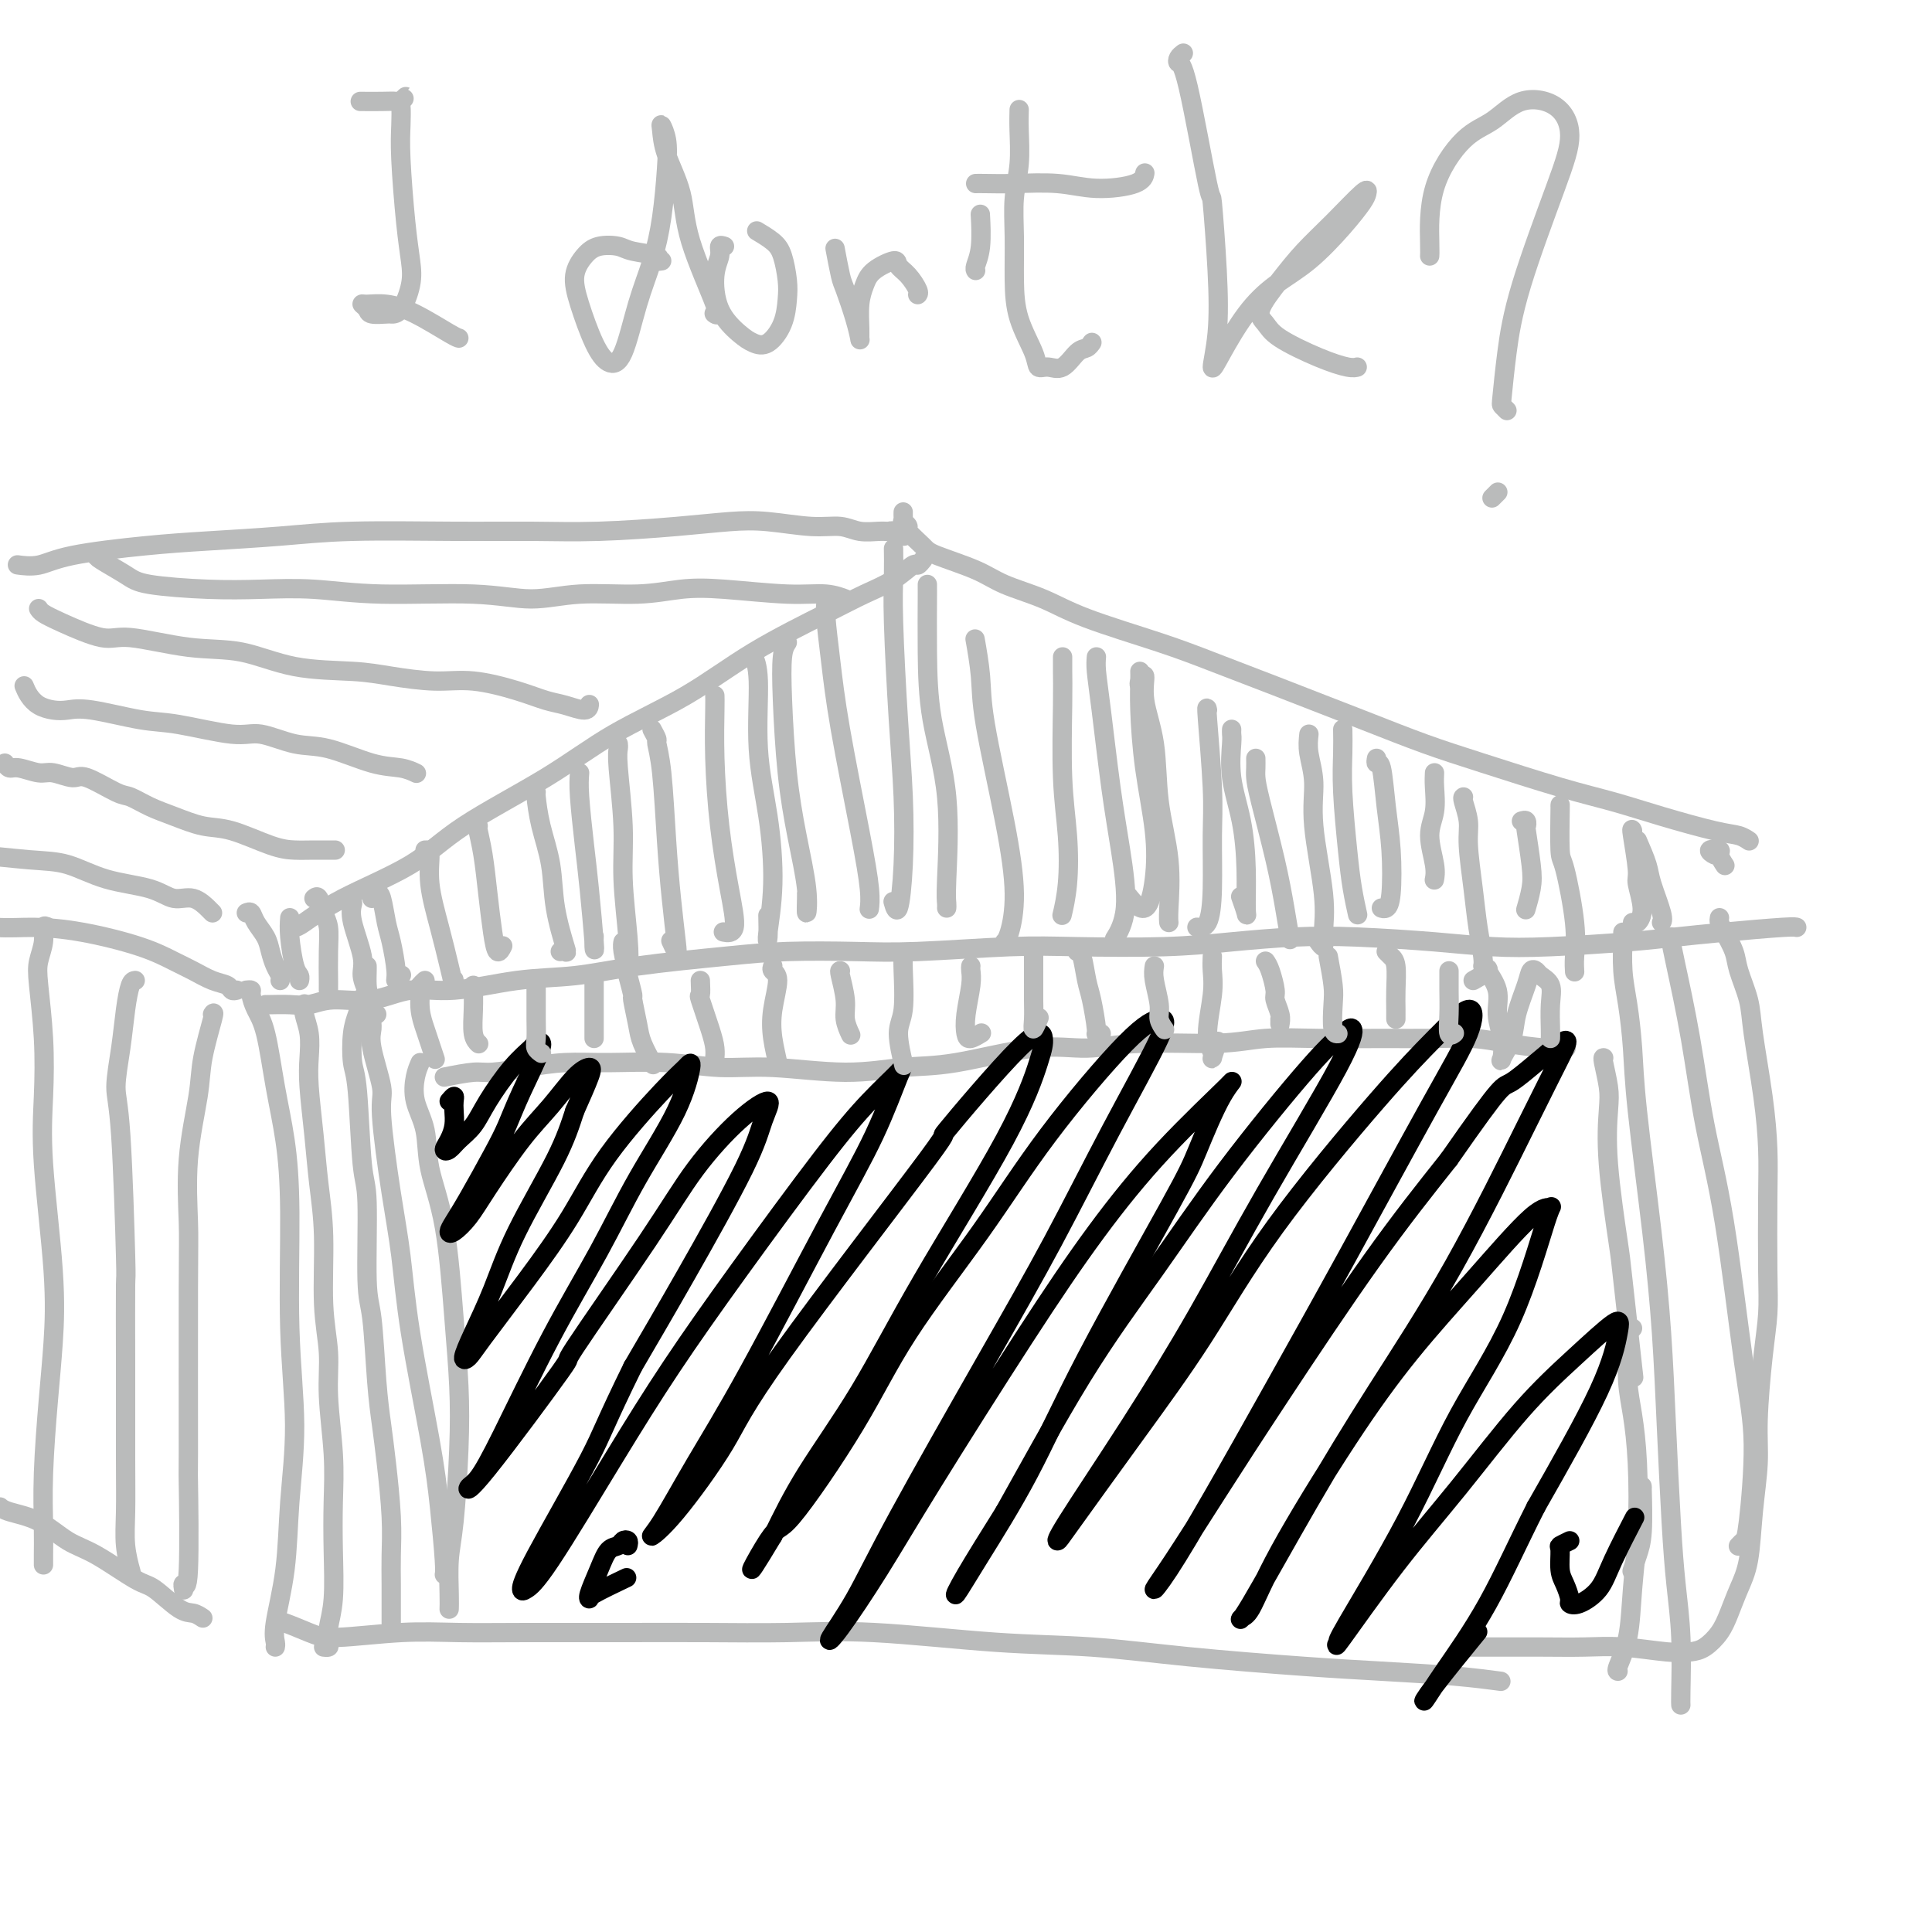 <svg viewBox='0 0 400 400' version='1.1' xmlns='http://www.w3.org/2000/svg' xmlns:xlink='http://www.w3.org/1999/xlink'><g fill='none' stroke='#BABBBB' stroke-width='4' stroke-linecap='round' stroke-linejoin='round'><path d='M61,192c0.305,-0.021 0.611,-0.043 2,-1c1.389,-0.957 3.862,-2.851 8,-5c4.138,-2.149 9.942,-4.553 14,-7c4.058,-2.447 6.369,-4.938 11,-8c4.631,-3.062 11.581,-6.696 17,-10c5.419,-3.304 9.308,-6.278 14,-9c4.692,-2.722 10.186,-5.193 15,-8c4.814,-2.807 8.947,-5.951 14,-9c5.053,-3.049 11.027,-6.003 15,-8c3.973,-1.997 5.944,-3.036 8,-4c2.056,-0.964 4.197,-1.852 6,-3c1.803,-1.148 3.268,-2.556 4,-3c0.732,-0.444 0.732,0.077 1,0c0.268,-0.077 0.803,-0.751 1,-1c0.197,-0.249 0.056,-0.071 0,0c-0.056,0.071 -0.028,0.036 0,0'/><path d='M187,106c-0.010,0.302 -0.019,0.604 0,1c0.019,0.396 0.068,0.887 0,1c-0.068,0.113 -0.252,-0.150 0,0c0.252,0.150 0.941,0.715 1,1c0.059,0.285 -0.512,0.292 0,1c0.512,0.708 2.105,2.117 3,3c0.895,0.883 1.090,1.238 3,2c1.910,0.762 5.533,1.929 8,3c2.467,1.071 3.778,2.046 6,3c2.222,0.954 5.354,1.887 8,3c2.646,1.113 4.807,2.408 9,4c4.193,1.592 10.417,3.483 15,5c4.583,1.517 7.525,2.662 11,4c3.475,1.338 7.483,2.869 13,5c5.517,2.131 12.545,4.864 18,7c5.455,2.136 9.338,3.677 13,5c3.662,1.323 7.102,2.428 12,4c4.898,1.572 11.255,3.611 16,5c4.745,1.389 7.878,2.127 11,3c3.122,0.873 6.234,1.880 10,3c3.766,1.120 8.185,2.352 11,3c2.815,0.648 4.027,0.713 5,1c0.973,0.287 1.707,0.796 2,1c0.293,0.204 0.147,0.102 0,0'/><path d='M51,189c0.364,-0.154 0.727,-0.309 1,0c0.273,0.309 0.455,1.080 1,2c0.545,0.920 1.452,1.987 2,3c0.548,1.013 0.735,1.970 1,3c0.265,1.030 0.607,2.132 1,3c0.393,0.868 0.837,1.503 1,2c0.163,0.497 0.047,0.856 0,1c-0.047,0.144 -0.023,0.072 0,0'/><path d='M55,208c-0.017,-0.003 -0.034,-0.005 0,0c0.034,0.005 0.120,0.018 1,0c0.880,-0.018 2.553,-0.065 4,0c1.447,0.065 2.666,0.244 4,0c1.334,-0.244 2.781,-0.909 5,-1c2.219,-0.091 5.208,0.394 8,0c2.792,-0.394 5.387,-1.666 8,-2c2.613,-0.334 5.244,0.272 9,0c3.756,-0.272 8.636,-1.421 13,-2c4.364,-0.579 8.211,-0.586 12,-1c3.789,-0.414 7.520,-1.234 13,-2c5.480,-0.766 12.710,-1.477 18,-2c5.290,-0.523 8.641,-0.858 13,-1c4.359,-0.142 9.725,-0.090 14,0c4.275,0.090 7.460,0.217 13,0c5.540,-0.217 13.436,-0.780 19,-1c5.564,-0.220 8.797,-0.098 14,0c5.203,0.098 12.376,0.173 18,0c5.624,-0.173 9.701,-0.593 14,-1c4.299,-0.407 8.822,-0.802 13,-1c4.178,-0.198 8.012,-0.200 13,0c4.988,0.200 11.132,0.600 16,1c4.868,0.400 8.462,0.798 12,1c3.538,0.202 7.021,0.208 12,0c4.979,-0.208 11.453,-0.630 16,-1c4.547,-0.370 7.166,-0.688 10,-1c2.834,-0.312 5.883,-0.620 10,-1c4.117,-0.380 9.301,-0.833 12,-1c2.699,-0.167 2.914,-0.048 3,0c0.086,0.048 0.043,0.024 0,0'/><path d='M356,177c-0.247,0.109 -0.493,0.219 -1,0c-0.507,-0.219 -1.274,-0.766 -1,-1c0.274,-0.234 1.589,-0.156 2,0c0.411,0.156 -0.082,0.388 0,1c0.082,0.612 0.738,1.603 1,2c0.262,0.397 0.131,0.198 0,0'/><path d='M187,111c0.120,0.008 0.240,0.016 0,0c-0.240,-0.016 -0.839,-0.057 -1,0c-0.161,0.057 0.116,0.213 0,0c-0.116,-0.213 -0.627,-0.793 -1,-1c-0.373,-0.207 -0.609,-0.040 -1,0c-0.391,0.040 -0.938,-0.045 -2,0c-1.062,0.045 -2.639,0.222 -4,0c-1.361,-0.222 -2.505,-0.841 -4,-1c-1.495,-0.159 -3.342,0.143 -6,0c-2.658,-0.143 -6.126,-0.732 -9,-1c-2.874,-0.268 -5.155,-0.215 -8,0c-2.845,0.215 -6.254,0.593 -11,1c-4.746,0.407 -10.827,0.844 -16,1c-5.173,0.156 -9.436,0.031 -14,0c-4.564,-0.031 -9.429,0.033 -16,0c-6.571,-0.033 -14.847,-0.161 -21,0c-6.153,0.161 -10.182,0.611 -15,1c-4.818,0.389 -10.427,0.717 -15,1c-4.573,0.283 -8.112,0.521 -13,1c-4.888,0.479 -11.125,1.201 -15,2c-3.875,0.799 -5.390,1.677 -7,2c-1.610,0.323 -3.317,0.092 -4,0c-0.683,-0.092 -0.341,-0.046 0,0'/><path d='M44,189c-0.488,-0.487 -0.976,-0.974 -1,-1c-0.024,-0.026 0.415,0.409 0,0c-0.415,-0.409 -1.683,-1.661 -3,-2c-1.317,-0.339 -2.681,0.236 -4,0c-1.319,-0.236 -2.592,-1.282 -5,-2c-2.408,-0.718 -5.953,-1.106 -9,-2c-3.047,-0.894 -5.598,-2.292 -8,-3c-2.402,-0.708 -4.655,-0.726 -8,-1c-3.345,-0.274 -7.783,-0.806 -11,-1c-3.217,-0.194 -5.212,-0.052 -7,0c-1.788,0.052 -3.368,0.015 -4,0c-0.632,-0.015 -0.316,-0.007 0,0'/><path d='M49,205c-0.374,0.096 -0.748,0.192 -1,0c-0.252,-0.192 -0.382,-0.673 -1,-1c-0.618,-0.327 -1.726,-0.500 -3,-1c-1.274,-0.500 -2.716,-1.325 -4,-2c-1.284,-0.675 -2.410,-1.199 -4,-2c-1.590,-0.801 -3.643,-1.879 -7,-3c-3.357,-1.121 -8.017,-2.286 -12,-3c-3.983,-0.714 -7.288,-0.976 -10,-1c-2.712,-0.024 -4.830,0.189 -8,0c-3.170,-0.189 -7.392,-0.782 -10,-1c-2.608,-0.218 -3.602,-0.062 -4,0c-0.398,0.062 -0.199,0.031 0,0'/><path d='M51,205c0.440,-0.044 0.880,-0.088 1,0c0.120,0.088 -0.081,0.307 0,1c0.081,0.693 0.442,1.861 1,3c0.558,1.139 1.311,2.248 2,5c0.689,2.752 1.314,7.145 2,11c0.686,3.855 1.434,7.172 2,11c0.566,3.828 0.948,8.167 1,15c0.052,6.833 -0.228,16.158 0,24c0.228,7.842 0.965,14.199 1,20c0.035,5.801 -0.632,11.047 -1,16c-0.368,4.953 -0.438,9.615 -1,14c-0.562,4.385 -1.614,8.495 -2,11c-0.386,2.505 -0.104,3.405 0,4c0.104,0.595 0.030,0.884 0,1c-0.030,0.116 -0.015,0.058 0,0'/><path d='M58,336c-0.047,-0.188 -0.093,-0.376 1,0c1.093,0.376 3.327,1.316 5,2c1.673,0.684 2.786,1.111 6,1c3.214,-0.111 8.528,-0.762 13,-1c4.472,-0.238 8.100,-0.063 12,0c3.900,0.063 8.072,0.015 14,0c5.928,-0.015 13.613,0.003 20,0c6.387,-0.003 11.477,-0.027 17,0c5.523,0.027 11.481,0.104 17,0c5.519,-0.104 10.599,-0.389 18,0c7.401,0.389 17.122,1.452 25,2c7.878,0.548 13.913,0.580 20,1c6.087,0.420 12.228,1.226 20,2c7.772,0.774 17.177,1.514 24,2c6.823,0.486 11.066,0.718 16,1c4.934,0.282 10.559,0.614 15,1c4.441,0.386 7.697,0.824 9,1c1.303,0.176 0.651,0.088 0,0'/><path d='M356,190c-0.057,0.296 -0.113,0.591 0,1c0.113,0.409 0.397,0.931 1,2c0.603,1.069 1.527,2.687 2,4c0.473,1.313 0.495,2.323 1,4c0.505,1.677 1.494,4.022 2,6c0.506,1.978 0.528,3.591 1,7c0.472,3.409 1.395,8.615 2,13c0.605,4.385 0.891,7.950 1,11c0.109,3.050 0.039,5.584 0,10c-0.039,4.416 -0.048,10.715 0,15c0.048,4.285 0.153,6.557 0,9c-0.153,2.443 -0.565,5.058 -1,9c-0.435,3.942 -0.893,9.211 -1,13c-0.107,3.789 0.137,6.099 0,9c-0.137,2.901 -0.655,6.394 -1,10c-0.345,3.606 -0.518,7.327 -1,10c-0.482,2.673 -1.272,4.299 -2,6c-0.728,1.701 -1.394,3.476 -2,5c-0.606,1.524 -1.153,2.797 -2,4c-0.847,1.203 -1.994,2.336 -3,3c-1.006,0.664 -1.869,0.857 -3,1c-1.131,0.143 -2.528,0.234 -5,0c-2.472,-0.234 -6.018,-0.795 -9,-1c-2.982,-0.205 -5.398,-0.055 -8,0c-2.602,0.055 -5.388,0.015 -9,0c-3.612,-0.015 -8.049,-0.004 -11,0c-2.951,0.004 -4.414,0.001 -5,0c-0.586,-0.001 -0.293,-0.001 0,0'/><path d='M42,335c-0.639,-0.424 -1.279,-0.848 -2,-1c-0.721,-0.152 -1.524,-0.031 -3,-1c-1.476,-0.969 -3.624,-3.030 -5,-4c-1.376,-0.970 -1.979,-0.851 -4,-2c-2.021,-1.149 -5.459,-3.565 -8,-5c-2.541,-1.435 -4.184,-1.887 -6,-3c-1.816,-1.113 -3.806,-2.886 -6,-4c-2.194,-1.114 -4.591,-1.569 -6,-2c-1.409,-0.431 -1.831,-0.837 -2,-1c-0.169,-0.163 -0.084,-0.081 0,0'/><path d='M87,220c-0.365,0.836 -0.729,1.671 -1,3c-0.271,1.329 -0.448,3.151 0,5c0.448,1.849 1.521,3.725 2,6c0.479,2.275 0.364,4.949 1,8c0.636,3.051 2.024,6.478 3,12c0.976,5.522 1.540,13.138 2,19c0.460,5.862 0.817,9.968 1,14c0.183,4.032 0.193,7.988 0,13c-0.193,5.012 -0.588,11.081 -1,15c-0.412,3.919 -0.843,5.690 -1,8c-0.157,2.310 -0.042,5.160 0,7c0.042,1.840 0.012,2.668 0,3c-0.012,0.332 -0.006,0.166 0,0'/><path d='M92,223c2.244,-0.445 4.489,-0.889 6,-1c1.511,-0.111 2.290,0.113 4,0c1.710,-0.113 4.351,-0.562 7,-1c2.649,-0.438 5.306,-0.865 8,-1c2.694,-0.135 5.426,0.021 9,0c3.574,-0.021 7.989,-0.219 12,0c4.011,0.219 7.617,0.857 11,1c3.383,0.143 6.544,-0.208 11,0c4.456,0.208 10.208,0.975 15,1c4.792,0.025 8.624,-0.691 12,-1c3.376,-0.309 6.294,-0.211 11,-1c4.706,-0.789 11.198,-2.464 16,-3c4.802,-0.536 7.912,0.067 11,0c3.088,-0.067 6.153,-0.803 11,-1c4.847,-0.197 11.475,0.143 16,0c4.525,-0.143 6.946,-0.771 10,-1c3.054,-0.229 6.739,-0.059 11,0c4.261,0.059 9.098,0.005 13,0c3.902,-0.005 6.871,0.037 10,0c3.129,-0.037 6.419,-0.154 9,0c2.581,0.154 4.455,0.577 7,1c2.545,0.423 5.762,0.845 8,1c2.238,0.155 3.497,0.044 4,0c0.503,-0.044 0.252,-0.022 0,0'/><path d='M332,219c0.029,0.013 0.059,0.026 0,0c-0.059,-0.026 -0.205,-0.091 0,1c0.205,1.091 0.761,3.337 1,5c0.239,1.663 0.163,2.743 0,5c-0.163,2.257 -0.411,5.690 0,11c0.411,5.310 1.481,12.495 2,16c0.519,3.505 0.486,3.328 1,8c0.514,4.672 1.575,14.192 2,18c0.425,3.808 0.212,1.904 0,0'/><path d='M340,308c-0.022,-0.356 -0.045,-0.711 0,1c0.045,1.711 0.156,5.490 0,8c-0.156,2.510 -0.581,3.753 -1,5c-0.419,1.247 -0.834,2.499 -1,3c-0.166,0.501 -0.083,0.250 0,0'/><path d='M338,275c-0.421,-0.068 -0.842,-0.136 -1,0c-0.158,0.136 -0.053,0.476 0,1c0.053,0.524 0.054,1.234 0,3c-0.054,1.766 -0.161,4.590 0,7c0.161,2.410 0.591,4.407 1,7c0.409,2.593 0.796,5.781 1,10c0.204,4.219 0.227,9.470 0,14c-0.227,4.530 -0.702,8.338 -1,12c-0.298,3.662 -0.420,7.177 -1,10c-0.580,2.823 -1.618,4.952 -2,6c-0.382,1.048 -0.109,1.014 0,1c0.109,-0.014 0.055,-0.007 0,0'/><path d='M60,190c-0.083,1.064 -0.166,2.128 0,4c0.166,1.872 0.581,4.553 1,6c0.419,1.447 0.844,1.659 1,2c0.156,0.341 0.045,0.812 0,1c-0.045,0.188 -0.022,0.094 0,0'/><path d='M65,186c0.340,-0.277 0.679,-0.553 1,0c0.321,0.553 0.622,1.937 1,3c0.378,1.063 0.833,1.805 1,3c0.167,1.195 0.045,2.842 0,5c-0.045,2.158 -0.012,4.826 0,6c0.012,1.174 0.003,0.855 0,1c-0.003,0.145 -0.001,0.756 0,1c0.001,0.244 0.000,0.122 0,0'/><path d='M73,187c-0.235,0.994 -0.469,1.989 0,4c0.469,2.011 1.642,5.040 2,7c0.358,1.960 -0.100,2.851 0,4c0.100,1.149 0.759,2.557 1,3c0.241,0.443 0.065,-0.077 0,-1c-0.065,-0.923 -0.017,-2.248 0,-3c0.017,-0.752 0.005,-0.929 0,-1c-0.005,-0.071 -0.002,-0.035 0,0'/><path d='M77,186c0.334,-0.405 0.668,-0.810 1,-1c0.332,-0.190 0.662,-0.165 1,1c0.338,1.165 0.683,3.471 1,5c0.317,1.529 0.607,2.280 1,4c0.393,1.720 0.889,4.410 1,6c0.111,1.590 -0.162,2.082 0,2c0.162,-0.082 0.761,-0.738 1,-1c0.239,-0.262 0.120,-0.131 0,0'/><path d='M88,176c0.469,-0.040 0.939,-0.079 1,1c0.061,1.079 -0.285,3.277 0,6c0.285,2.723 1.201,5.973 2,9c0.799,3.027 1.482,5.832 2,8c0.518,2.168 0.870,3.699 1,4c0.130,0.301 0.037,-0.628 0,-1c-0.037,-0.372 -0.019,-0.186 0,0'/><path d='M99,171c-0.089,0.043 -0.179,0.087 0,1c0.179,0.913 0.626,2.696 1,5c0.374,2.304 0.675,5.128 1,8c0.325,2.872 0.675,5.790 1,8c0.325,2.210 0.626,3.710 1,4c0.374,0.290 0.821,-0.632 1,-1c0.179,-0.368 0.089,-0.184 0,0'/><path d='M111,164c-0.056,-0.070 -0.113,-0.141 0,1c0.113,1.141 0.395,3.493 1,6c0.605,2.507 1.531,5.169 2,8c0.469,2.831 0.479,5.830 1,9c0.521,3.170 1.552,6.509 2,8c0.448,1.491 0.313,1.132 0,1c-0.313,-0.132 -0.804,-0.038 -1,0c-0.196,0.038 -0.098,0.019 0,0'/><path d='M120,160c-0.091,1.168 -0.182,2.336 0,5c0.182,2.664 0.637,6.826 1,10c0.363,3.174 0.633,5.362 1,9c0.367,3.638 0.830,8.728 1,11c0.170,2.272 0.046,1.727 0,1c-0.046,-0.727 -0.013,-1.636 0,-2c0.013,-0.364 0.007,-0.182 0,0'/><path d='M128,154c0.032,0.267 0.065,0.533 0,1c-0.065,0.467 -0.227,1.134 0,4c0.227,2.866 0.842,7.932 1,12c0.158,4.068 -0.140,7.139 0,11c0.140,3.861 0.717,8.513 1,12c0.283,3.487 0.272,5.811 0,6c-0.272,0.189 -0.804,-1.757 -1,-3c-0.196,-1.243 -0.056,-1.784 0,-2c0.056,-0.216 0.028,-0.108 0,0'/><path d='M135,151c0.446,0.822 0.893,1.643 1,2c0.107,0.357 -0.125,0.249 0,1c0.125,0.751 0.609,2.361 1,6c0.391,3.639 0.690,9.307 1,14c0.310,4.693 0.633,8.409 1,12c0.367,3.591 0.779,7.055 1,9c0.221,1.945 0.252,2.370 0,2c-0.252,-0.370 -0.786,-1.534 -1,-2c-0.214,-0.466 -0.107,-0.233 0,0'/><path d='M148,144c0.017,0.471 0.035,0.943 0,3c-0.035,2.057 -0.122,5.700 0,10c0.122,4.300 0.453,9.257 1,14c0.547,4.743 1.312,9.271 2,13c0.688,3.729 1.301,6.658 1,8c-0.301,1.342 -1.514,1.098 -2,1c-0.486,-0.098 -0.243,-0.049 0,0'/><path d='M156,136c-0.127,-0.230 -0.253,-0.461 0,0c0.253,0.461 0.887,1.612 1,5c0.113,3.388 -0.295,9.013 0,14c0.295,4.987 1.295,9.335 2,14c0.705,4.665 1.117,9.645 1,14c-0.117,4.355 -0.763,8.085 -1,10c-0.237,1.915 -0.064,2.016 0,1c0.064,-1.016 0.018,-3.147 0,-4c-0.018,-0.853 -0.009,-0.426 0,0'/><path d='M163,133c-0.404,0.619 -0.808,1.238 -1,3c-0.192,1.762 -0.171,4.668 0,9c0.171,4.332 0.491,10.089 1,15c0.509,4.911 1.208,8.976 2,13c0.792,4.024 1.676,8.006 2,11c0.324,2.994 0.087,4.998 0,5c-0.087,0.002 -0.023,-2.000 0,-3c0.023,-1.000 0.007,-1.000 0,-1c-0.007,0.000 -0.003,0.000 0,0'/><path d='M171,125c0.022,-0.141 0.043,-0.282 0,0c-0.043,0.282 -0.151,0.988 0,3c0.151,2.012 0.562,5.331 1,9c0.438,3.669 0.902,7.687 2,14c1.098,6.313 2.830,14.921 4,21c1.170,6.079 1.777,9.629 2,12c0.223,2.371 0.060,3.561 0,4c-0.060,0.439 -0.017,0.125 0,0c0.017,-0.125 0.009,-0.063 0,0'/><path d='M185,114c-0.006,-0.397 -0.012,-0.795 0,0c0.012,0.795 0.042,2.781 0,5c-0.042,2.219 -0.158,4.671 0,10c0.158,5.329 0.589,13.536 1,20c0.411,6.464 0.804,11.185 1,16c0.196,4.815 0.197,9.724 0,14c-0.197,4.276 -0.591,7.921 -1,9c-0.409,1.079 -0.831,-0.406 -1,-1c-0.169,-0.594 -0.084,-0.297 0,0'/><path d='M192,121c-0.002,0.442 -0.003,0.884 0,1c0.003,0.116 0.011,-0.093 0,2c-0.011,2.093 -0.041,6.487 0,11c0.041,4.513 0.155,9.146 1,14c0.845,4.854 2.423,9.928 3,16c0.577,6.072 0.155,13.143 0,17c-0.155,3.857 -0.042,4.500 0,5c0.042,0.500 0.012,0.857 0,1c-0.012,0.143 -0.006,0.071 0,0'/><path d='M202,133c-0.111,-0.624 -0.221,-1.247 0,0c0.221,1.247 0.774,4.365 1,7c0.226,2.635 0.123,4.787 1,10c0.877,5.213 2.732,13.488 4,20c1.268,6.512 1.948,11.261 2,15c0.052,3.739 -0.524,6.468 -1,8c-0.476,1.532 -0.850,1.866 -1,2c-0.150,0.134 -0.075,0.067 0,0'/><path d='M220,136c-0.008,0.851 -0.015,1.702 0,3c0.015,1.298 0.053,3.042 0,7c-0.053,3.958 -0.196,10.130 0,15c0.196,4.870 0.733,8.439 1,12c0.267,3.561 0.264,7.112 0,10c-0.264,2.888 -0.790,5.111 -1,6c-0.210,0.889 -0.105,0.445 0,0'/><path d='M227,136c-0.065,0.764 -0.131,1.529 0,3c0.131,1.471 0.458,3.649 1,8c0.542,4.351 1.298,10.875 2,16c0.702,5.125 1.351,8.851 2,13c0.649,4.149 1.298,8.720 1,12c-0.298,3.280 -1.542,5.268 -2,6c-0.458,0.732 -0.131,0.209 0,0c0.131,-0.209 0.065,-0.105 0,0'/><path d='M236,139c0.015,0.442 0.030,0.884 0,2c-0.030,1.116 -0.104,2.904 0,6c0.104,3.096 0.385,7.498 1,12c0.615,4.502 1.565,9.104 2,13c0.435,3.896 0.354,7.085 0,10c-0.354,2.915 -0.980,5.554 -2,6c-1.020,0.446 -2.434,-1.301 -3,-2c-0.566,-0.699 -0.283,-0.349 0,0'/><path d='M236,142c-0.128,-0.210 -0.257,-0.421 0,-1c0.257,-0.579 0.899,-1.528 1,-1c0.101,0.528 -0.341,2.533 0,5c0.341,2.467 1.464,5.397 2,9c0.536,3.603 0.483,7.880 1,12c0.517,4.120 1.602,8.084 2,12c0.398,3.916 0.107,7.785 0,10c-0.107,2.215 -0.031,2.776 0,3c0.031,0.224 0.015,0.112 0,0'/><path d='M250,147c-0.114,-0.512 -0.229,-1.023 0,2c0.229,3.023 0.800,9.581 1,14c0.200,4.419 0.029,6.701 0,10c-0.029,3.299 0.085,7.616 0,11c-0.085,3.384 -0.369,5.834 -1,7c-0.631,1.166 -1.609,1.047 -2,1c-0.391,-0.047 -0.196,-0.024 0,0'/><path d='M255,151c-0.014,0.353 -0.028,0.706 0,1c0.028,0.294 0.098,0.531 0,2c-0.098,1.469 -0.365,4.172 0,7c0.365,2.828 1.362,5.780 2,9c0.638,3.220 0.917,6.708 1,10c0.083,3.292 -0.029,6.388 0,8c0.029,1.612 0.200,1.742 0,1c-0.200,-0.742 -0.771,-2.355 -1,-3c-0.229,-0.645 -0.114,-0.323 0,0'/><path d='M260,157c0.010,0.691 0.019,1.383 0,2c-0.019,0.617 -0.068,1.161 0,2c0.068,0.839 0.253,1.973 1,5c0.747,3.027 2.056,7.945 3,12c0.944,4.055 1.523,7.246 2,10c0.477,2.754 0.850,5.073 1,6c0.150,0.927 0.075,0.464 0,0'/><path d='M271,152c-0.130,1.186 -0.259,2.372 0,4c0.259,1.628 0.908,3.699 1,6c0.092,2.301 -0.371,4.834 0,9c0.371,4.166 1.577,9.967 2,14c0.423,4.033 0.062,6.297 0,8c-0.062,1.703 0.176,2.843 0,3c-0.176,0.157 -0.764,-0.669 -1,-1c-0.236,-0.331 -0.118,-0.165 0,0'/><path d='M278,151c0.024,1.517 0.049,3.034 0,5c-0.049,1.966 -0.171,4.379 0,8c0.171,3.621 0.634,8.448 1,12c0.366,3.552 0.634,5.828 1,8c0.366,2.172 0.829,4.239 1,5c0.171,0.761 0.049,0.218 0,0c-0.049,-0.218 -0.024,-0.109 0,0'/><path d='M285,157c-0.091,0.497 -0.181,0.994 0,1c0.181,0.006 0.634,-0.478 1,1c0.366,1.478 0.644,4.918 1,8c0.356,3.082 0.789,5.807 1,9c0.211,3.193 0.201,6.856 0,9c-0.201,2.144 -0.593,2.770 -1,3c-0.407,0.230 -0.831,0.066 -1,0c-0.169,-0.066 -0.085,-0.033 0,0'/><path d='M297,160c-0.038,0.811 -0.077,1.622 0,3c0.077,1.378 0.269,3.322 0,5c-0.269,1.678 -1.000,3.089 -1,5c0.000,1.911 0.731,4.322 1,6c0.269,1.678 0.077,2.622 0,3c-0.077,0.378 -0.038,0.189 0,0'/><path d='M303,165c-0.120,0.062 -0.240,0.125 0,1c0.240,0.875 0.838,2.563 1,4c0.162,1.437 -0.114,2.623 0,5c0.114,2.377 0.619,5.943 1,9c0.381,3.057 0.638,5.603 1,8c0.362,2.397 0.828,4.645 1,6c0.172,1.355 0.049,1.816 0,2c-0.049,0.184 -0.025,0.092 0,0'/><path d='M315,170c0.415,-0.131 0.830,-0.263 1,0c0.170,0.263 0.094,0.919 0,1c-0.094,0.081 -0.207,-0.413 0,1c0.207,1.413 0.735,4.732 1,7c0.265,2.268 0.267,3.484 0,5c-0.267,1.516 -0.803,3.331 -1,4c-0.197,0.669 -0.056,0.191 0,0c0.056,-0.191 0.028,-0.096 0,0'/><path d='M323,167c0.014,-0.438 0.028,-0.876 0,1c-0.028,1.876 -0.099,6.065 0,8c0.099,1.935 0.366,1.615 1,4c0.634,2.385 1.634,7.474 2,11c0.366,3.526 0.099,5.488 0,7c-0.099,1.512 -0.028,2.575 0,3c0.028,0.425 0.014,0.213 0,0'/><path d='M338,172c-0.123,-0.313 -0.246,-0.626 0,1c0.246,1.626 0.861,5.192 1,7c0.139,1.808 -0.198,1.857 0,3c0.198,1.143 0.929,3.378 1,5c0.071,1.622 -0.519,2.629 -1,3c-0.481,0.371 -0.852,0.106 -1,0c-0.148,-0.106 -0.074,-0.053 0,0'/><path d='M339,174c0.793,1.826 1.585,3.652 2,5c0.415,1.348 0.451,2.217 1,4c0.549,1.783 1.609,4.480 2,6c0.391,1.520 0.112,1.863 0,2c-0.112,0.137 -0.056,0.069 0,0'/><path d='M1,158c0.301,0.456 0.602,0.911 1,1c0.398,0.089 0.893,-0.189 2,0c1.107,0.189 2.825,0.846 4,1c1.175,0.154 1.808,-0.195 3,0c1.192,0.195 2.944,0.934 4,1c1.056,0.066 1.418,-0.541 3,0c1.582,0.541 4.386,2.229 6,3c1.614,0.771 2.038,0.624 3,1c0.962,0.376 2.462,1.274 4,2c1.538,0.726 3.114,1.280 5,2c1.886,0.720 4.082,1.604 6,2c1.918,0.396 3.558,0.302 6,1c2.442,0.698 5.685,2.187 8,3c2.315,0.813 3.703,0.950 5,1c1.297,0.050 2.503,0.013 4,0c1.497,-0.013 3.285,-0.004 4,0c0.715,0.004 0.358,0.002 0,0'/><path d='M5,142c0.269,0.648 0.537,1.296 1,2c0.463,0.704 1.119,1.464 2,2c0.881,0.536 1.986,0.849 3,1c1.014,0.151 1.937,0.140 3,0c1.063,-0.140 2.266,-0.407 5,0c2.734,0.407 6.999,1.489 10,2c3.001,0.511 4.738,0.449 8,1c3.262,0.551 8.048,1.713 11,2c2.952,0.287 4.071,-0.302 6,0c1.929,0.302 4.668,1.496 7,2c2.332,0.504 4.258,0.317 7,1c2.742,0.683 6.302,2.235 9,3c2.698,0.765 4.534,0.745 6,1c1.466,0.255 2.562,0.787 3,1c0.438,0.213 0.219,0.106 0,0'/><path d='M8,126c0.185,0.291 0.369,0.583 1,1c0.631,0.417 1.708,0.960 4,2c2.292,1.040 5.801,2.576 8,3c2.199,0.424 3.090,-0.265 6,0c2.910,0.265 7.838,1.485 12,2c4.162,0.515 7.556,0.324 11,1c3.444,0.676 6.938,2.218 11,3c4.062,0.782 8.693,0.804 12,1c3.307,0.196 5.290,0.567 8,1c2.710,0.433 6.145,0.927 9,1c2.855,0.073 5.129,-0.277 8,0c2.871,0.277 6.338,1.181 9,2c2.662,0.819 4.517,1.554 6,2c1.483,0.446 2.593,0.604 4,1c1.407,0.396 3.109,1.030 4,1c0.891,-0.030 0.969,-0.723 1,-1c0.031,-0.277 0.016,-0.139 0,0'/><path d='M20,115c-0.070,0.136 -0.141,0.271 1,1c1.141,0.729 3.493,2.051 5,3c1.507,0.949 2.170,1.526 5,2c2.830,0.474 7.828,0.844 12,1c4.172,0.156 7.519,0.099 11,0c3.481,-0.099 7.096,-0.241 11,0c3.904,0.241 8.095,0.864 14,1c5.905,0.136 13.522,-0.216 19,0c5.478,0.216 8.818,0.999 12,1c3.182,0.001 6.208,-0.780 10,-1c3.792,-0.220 8.351,0.122 12,0c3.649,-0.122 6.386,-0.708 9,-1c2.614,-0.292 5.103,-0.288 9,0c3.897,0.288 9.202,0.862 13,1c3.798,0.138 6.090,-0.159 8,0c1.910,0.159 3.437,0.774 4,1c0.563,0.226 0.161,0.065 0,0c-0.161,-0.065 -0.080,-0.032 0,0'/></g>
<g fill='none' stroke='#000000' stroke-width='4' stroke-linecap='round' stroke-linejoin='round'><path d='M93,228c0.421,-0.494 0.842,-0.988 1,-1c0.158,-0.012 0.052,0.459 0,1c-0.052,0.541 -0.050,1.152 0,2c0.050,0.848 0.148,1.935 0,3c-0.148,1.065 -0.542,2.110 -1,3c-0.458,0.890 -0.981,1.627 -1,2c-0.019,0.373 0.465,0.382 1,0c0.535,-0.382 1.121,-1.157 2,-2c0.879,-0.843 2.052,-1.756 3,-3c0.948,-1.244 1.673,-2.820 3,-5c1.327,-2.180 3.257,-4.962 5,-7c1.743,-2.038 3.298,-3.330 4,-4c0.702,-0.670 0.549,-0.719 1,-1c0.451,-0.281 1.506,-0.796 1,1c-0.506,1.796 -2.573,5.902 -4,9c-1.427,3.098 -2.215,5.187 -3,7c-0.785,1.813 -1.568,3.349 -3,6c-1.432,2.651 -3.513,6.415 -5,9c-1.487,2.585 -2.379,3.989 -3,5c-0.621,1.011 -0.972,1.630 -1,2c-0.028,0.370 0.266,0.492 1,0c0.734,-0.492 1.908,-1.599 3,-3c1.092,-1.401 2.103,-3.098 4,-6c1.897,-2.902 4.678,-7.010 7,-10c2.322,-2.990 4.183,-4.862 6,-7c1.817,-2.138 3.590,-4.542 5,-6c1.410,-1.458 2.456,-1.969 3,-2c0.544,-0.031 0.584,0.420 0,2c-0.584,1.580 -1.792,4.290 -3,7'/><path d='M119,230c-0.951,2.909 -1.829,5.680 -4,10c-2.171,4.320 -5.637,10.189 -8,15c-2.363,4.811 -3.624,8.565 -5,12c-1.376,3.435 -2.868,6.550 -4,9c-1.132,2.450 -1.904,4.237 -2,5c-0.096,0.763 0.485,0.504 1,0c0.515,-0.504 0.966,-1.254 3,-4c2.034,-2.746 5.651,-7.488 9,-12c3.349,-4.512 6.429,-8.795 9,-13c2.571,-4.205 4.631,-8.333 8,-13c3.369,-4.667 8.045,-9.872 11,-13c2.955,-3.128 4.188,-4.179 5,-5c0.812,-0.821 1.201,-1.411 1,0c-0.201,1.411 -0.994,4.822 -3,9c-2.006,4.178 -5.226,9.123 -8,14c-2.774,4.877 -5.101,9.688 -8,15c-2.899,5.312 -6.371,11.127 -10,18c-3.629,6.873 -7.417,14.803 -10,20c-2.583,5.197 -3.963,7.660 -5,9c-1.037,1.340 -1.732,1.557 -2,2c-0.268,0.443 -0.109,1.113 4,-4c4.109,-5.113 12.169,-16.008 15,-20c2.831,-3.992 0.435,-1.080 3,-5c2.565,-3.920 10.093,-14.673 15,-22c4.907,-7.327 7.194,-11.230 10,-15c2.806,-3.770 6.131,-7.409 9,-10c2.869,-2.591 5.283,-4.133 6,-4c0.717,0.133 -0.261,1.943 -1,4c-0.739,2.057 -1.237,4.362 -4,10c-2.763,5.638 -7.789,14.611 -12,22c-4.211,7.389 -7.605,13.195 -11,19'/><path d='M131,283c-5.753,11.710 -6.136,13.486 -9,19c-2.864,5.514 -8.210,14.766 -11,20c-2.790,5.234 -3.025,6.450 -3,7c0.025,0.550 0.310,0.433 1,0c0.690,-0.433 1.784,-1.182 5,-6c3.216,-4.818 8.553,-13.704 13,-21c4.447,-7.296 8.005,-13.002 12,-19c3.995,-5.998 8.429,-12.288 14,-20c5.571,-7.712 12.279,-16.846 17,-23c4.721,-6.154 7.455,-9.327 10,-12c2.545,-2.673 4.901,-4.844 6,-6c1.099,-1.156 0.940,-1.295 0,1c-0.940,2.295 -2.660,7.024 -5,12c-2.340,4.976 -5.299,10.201 -10,19c-4.701,8.799 -11.145,21.174 -16,30c-4.855,8.826 -8.122,14.104 -11,19c-2.878,4.896 -5.366,9.411 -7,12c-1.634,2.589 -2.413,3.253 -2,3c0.413,-0.253 2.019,-1.423 5,-5c2.981,-3.577 7.337,-9.559 10,-14c2.663,-4.441 3.631,-7.339 12,-19c8.369,-11.661 24.137,-32.086 30,-40c5.863,-7.914 1.822,-3.318 4,-6c2.178,-2.682 10.576,-12.644 15,-17c4.424,-4.356 4.874,-3.107 5,-2c0.126,1.107 -0.071,2.072 -1,5c-0.929,2.928 -2.589,7.818 -7,16c-4.411,8.182 -11.574,19.657 -17,29c-5.426,9.343 -9.115,16.554 -13,23c-3.885,6.446 -7.967,12.127 -11,17c-3.033,4.873 -5.016,8.936 -7,13'/><path d='M160,318c-7.778,12.969 -3.222,4.393 -1,1c2.222,-3.393 2.111,-1.603 5,-5c2.889,-3.397 8.778,-11.981 13,-19c4.222,-7.019 6.776,-12.473 11,-19c4.224,-6.527 10.116,-14.126 15,-21c4.884,-6.874 8.759,-13.022 14,-20c5.241,-6.978 11.850,-14.786 16,-19c4.150,-4.214 5.843,-4.833 7,-5c1.157,-0.167 1.778,0.119 0,4c-1.778,3.881 -5.954,11.357 -10,19c-4.046,7.643 -7.961,15.454 -12,23c-4.039,7.546 -8.202,14.829 -14,25c-5.798,10.171 -13.233,23.231 -18,32c-4.767,8.769 -6.867,13.247 -9,17c-2.133,3.753 -4.299,6.783 -5,8c-0.701,1.217 0.064,0.623 2,-2c1.936,-2.623 5.045,-7.275 8,-12c2.955,-4.725 5.758,-9.524 11,-18c5.242,-8.476 12.925,-20.630 19,-30c6.075,-9.370 10.543,-15.956 15,-22c4.457,-6.044 8.903,-11.545 14,-17c5.097,-5.455 10.846,-10.865 13,-13c2.154,-2.135 0.713,-0.996 -1,2c-1.713,2.996 -3.700,7.849 -5,11c-1.300,3.151 -1.915,4.602 -6,12c-4.085,7.398 -11.639,20.744 -17,31c-5.361,10.256 -8.528,17.422 -12,24c-3.472,6.578 -7.250,12.567 -10,17c-2.750,4.433 -4.471,7.309 -5,8c-0.529,0.691 0.135,-0.803 2,-4c1.865,-3.197 4.933,-8.099 8,-13'/><path d='M208,313c4.438,-7.894 10.533,-19.130 16,-28c5.467,-8.870 10.306,-15.374 15,-22c4.694,-6.626 9.245,-13.374 15,-21c5.755,-7.626 12.716,-16.131 17,-21c4.284,-4.869 5.891,-6.102 7,-7c1.109,-0.898 1.718,-1.460 2,-1c0.282,0.460 0.236,1.941 -3,8c-3.236,6.059 -9.662,16.696 -15,26c-5.338,9.304 -9.587,17.277 -14,25c-4.413,7.723 -8.991,15.198 -14,23c-5.009,7.802 -10.449,15.932 -13,20c-2.551,4.068 -2.212,4.075 -2,4c0.212,-0.075 0.296,-0.232 3,-4c2.704,-3.768 8.026,-11.149 13,-18c4.974,-6.851 9.599,-13.174 14,-20c4.401,-6.826 8.577,-14.154 15,-23c6.423,-8.846 15.092,-19.208 21,-26c5.908,-6.792 9.055,-10.013 12,-13c2.945,-2.987 5.687,-5.739 7,-6c1.313,-0.261 1.198,1.970 0,5c-1.198,3.030 -3.478,6.859 -8,15c-4.522,8.141 -11.284,20.595 -17,31c-5.716,10.405 -10.385,18.762 -15,27c-4.615,8.238 -9.177,16.358 -13,23c-3.823,6.642 -6.908,11.806 -9,15c-2.092,3.194 -3.193,4.418 -3,4c0.193,-0.418 1.679,-2.480 4,-6c2.321,-3.520 5.478,-8.500 9,-14c3.522,-5.500 7.410,-11.519 13,-20c5.590,-8.481 12.883,-19.423 19,-28c6.117,-8.577 11.059,-14.788 16,-21'/><path d='M300,240c11.791,-16.892 10.770,-14.621 13,-16c2.230,-1.379 7.712,-6.407 10,-8c2.288,-1.593 1.382,0.247 0,3c-1.382,2.753 -3.239,6.417 -7,14c-3.761,7.583 -9.426,19.086 -15,29c-5.574,9.914 -11.058,18.239 -16,26c-4.942,7.761 -9.341,14.957 -14,23c-4.659,8.043 -9.578,16.932 -12,21c-2.422,4.068 -2.348,3.316 -2,3c0.348,-0.316 0.971,-0.194 2,-2c1.029,-1.806 2.463,-5.539 6,-12c3.537,-6.461 9.176,-15.649 14,-23c4.824,-7.351 8.835,-12.864 13,-18c4.165,-5.136 8.486,-9.895 13,-15c4.514,-5.105 9.222,-10.558 12,-13c2.778,-2.442 3.626,-1.875 4,-2c0.374,-0.125 0.274,-0.943 -1,3c-1.274,3.943 -3.724,12.648 -7,20c-3.276,7.352 -7.380,13.351 -11,20c-3.620,6.649 -6.757,13.948 -11,22c-4.243,8.052 -9.593,16.858 -12,21c-2.407,4.142 -1.870,3.620 -2,4c-0.130,0.380 -0.926,1.662 1,-1c1.926,-2.662 6.576,-9.268 11,-15c4.424,-5.732 8.623,-10.589 13,-16c4.377,-5.411 8.933,-11.374 13,-16c4.067,-4.626 7.645,-7.914 11,-11c3.355,-3.086 6.487,-5.972 8,-7c1.513,-1.028 1.407,-0.200 1,2c-0.407,2.200 -1.116,5.771 -4,12c-2.884,6.229 -7.942,15.114 -13,24'/><path d='M318,312c-3.794,7.492 -6.781,14.223 -10,20c-3.219,5.777 -6.672,10.600 -9,14c-2.328,3.400 -3.531,5.375 -4,6c-0.469,0.625 -0.203,-0.101 2,-3c2.203,-2.899 6.344,-7.971 8,-10c1.656,-2.029 0.828,-1.014 0,0'/><path d='M130,320c0.096,-0.394 0.192,-0.789 0,-1c-0.192,-0.211 -0.672,-0.239 -1,0c-0.328,0.239 -0.504,0.744 -1,1c-0.496,0.256 -1.312,0.264 -2,1c-0.688,0.736 -1.248,2.200 -2,4c-0.752,1.800 -1.696,3.935 -2,5c-0.304,1.065 0.032,1.059 0,1c-0.032,-0.059 -0.432,-0.170 1,-1c1.432,-0.830 4.695,-2.380 6,-3c1.305,-0.620 0.653,-0.310 0,0'/><path d='M325,319c-0.851,0.412 -1.702,0.825 -2,1c-0.298,0.175 -0.042,0.113 0,1c0.042,0.887 -0.128,2.723 0,4c0.128,1.277 0.555,1.995 1,3c0.445,1.005 0.907,2.297 1,3c0.093,0.703 -0.185,0.818 0,1c0.185,0.182 0.831,0.433 2,0c1.169,-0.433 2.860,-1.549 4,-3c1.140,-1.451 1.730,-3.237 3,-6c1.270,-2.763 3.220,-6.504 4,-8c0.780,-1.496 0.390,-0.748 0,0'/></g>
<g fill='none' stroke='#BABBBB' stroke-width='4' stroke-linecap='round' stroke-linejoin='round'><path d='M63,208c0.030,-0.137 0.060,-0.275 0,0c-0.060,0.275 -0.209,0.961 0,2c0.209,1.039 0.777,2.430 1,4c0.223,1.570 0.102,3.318 0,5c-0.102,1.682 -0.186,3.296 0,6c0.186,2.704 0.642,6.496 1,10c0.358,3.504 0.617,6.721 1,10c0.383,3.279 0.891,6.621 1,11c0.109,4.379 -0.181,9.794 0,14c0.181,4.206 0.833,7.201 1,10c0.167,2.799 -0.150,5.402 0,9c0.150,3.598 0.769,8.192 1,12c0.231,3.808 0.076,6.831 0,10c-0.076,3.169 -0.072,6.485 0,10c0.072,3.515 0.212,7.229 0,10c-0.212,2.771 -0.775,4.599 -1,6c-0.225,1.401 -0.112,2.376 0,3c0.112,0.624 0.222,0.899 0,1c-0.222,0.101 -0.778,0.029 -1,0c-0.222,-0.029 -0.111,-0.014 0,0'/><path d='M76,205c-0.338,0.583 -0.676,1.166 -1,2c-0.324,0.834 -0.634,1.918 -1,3c-0.366,1.082 -0.788,2.161 -1,4c-0.212,1.839 -0.215,4.439 0,6c0.215,1.561 0.649,2.082 1,6c0.351,3.918 0.619,11.231 1,15c0.381,3.769 0.876,3.994 1,8c0.124,4.006 -0.122,11.795 0,16c0.122,4.205 0.611,4.828 1,8c0.389,3.172 0.679,8.892 1,13c0.321,4.108 0.675,6.602 1,9c0.325,2.398 0.623,4.698 1,8c0.377,3.302 0.833,7.607 1,11c0.167,3.393 0.045,5.876 0,8c-0.045,2.124 -0.012,3.889 0,6c0.012,2.111 0.003,4.568 0,6c-0.003,1.432 -0.001,1.838 0,2c0.001,0.162 0.000,0.081 0,0'/><path d='M78,210c-0.440,0.258 -0.880,0.516 -1,1c-0.120,0.484 0.079,1.195 0,2c-0.079,0.805 -0.435,1.703 0,4c0.435,2.297 1.662,5.994 2,8c0.338,2.006 -0.211,2.321 0,6c0.211,3.679 1.184,10.722 2,16c0.816,5.278 1.476,8.790 2,13c0.524,4.210 0.911,9.118 2,16c1.089,6.882 2.880,15.739 4,22c1.120,6.261 1.568,9.926 2,14c0.432,4.074 0.847,8.558 1,11c0.153,2.442 0.044,2.840 0,3c-0.044,0.160 -0.022,0.080 0,0'/><path d='M88,203c-0.429,0.403 -0.858,0.806 -1,1c-0.142,0.194 0.004,0.179 0,1c-0.004,0.821 -0.159,2.480 0,4c0.159,1.520 0.630,2.902 1,4c0.370,1.098 0.638,1.911 1,3c0.362,1.089 0.818,2.454 1,3c0.182,0.546 0.091,0.273 0,0'/><path d='M98,204c-0.008,0.105 -0.016,0.211 0,1c0.016,0.789 0.056,2.263 0,4c-0.056,1.737 -0.207,3.737 0,5c0.207,1.263 0.774,1.789 1,2c0.226,0.211 0.113,0.105 0,0'/><path d='M111,204c0.002,0.922 0.004,1.844 0,3c-0.004,1.156 -0.015,2.544 0,4c0.015,1.456 0.056,2.978 0,4c-0.056,1.022 -0.207,1.544 0,2c0.207,0.456 0.774,0.844 1,1c0.226,0.156 0.113,0.078 0,0'/><path d='M123,202c0.000,0.318 0.000,0.635 0,1c0.000,0.365 0.000,0.777 0,2c0.000,1.223 0.000,3.256 0,5c-0.000,1.744 0.000,3.200 0,4c0.000,0.800 0.000,0.943 0,1c0.000,0.057 0.000,0.029 0,0'/><path d='M130,202c0.449,1.705 0.898,3.410 1,4c0.102,0.590 -0.144,0.064 0,1c0.144,0.936 0.678,3.333 1,5c0.322,1.667 0.433,2.603 1,4c0.567,1.397 1.591,3.256 2,4c0.409,0.744 0.205,0.372 0,0'/><path d='M145,203c0.053,1.309 0.105,2.617 0,3c-0.105,0.383 -0.368,-0.160 0,1c0.368,1.160 1.367,4.022 2,6c0.633,1.978 0.901,3.071 1,4c0.099,0.929 0.028,1.694 0,2c-0.028,0.306 -0.014,0.153 0,0'/><path d='M160,200c-0.141,0.340 -0.283,0.679 0,1c0.283,0.321 0.990,0.622 1,2c0.010,1.378 -0.677,3.833 -1,6c-0.323,2.167 -0.282,4.045 0,6c0.282,1.955 0.807,3.988 1,5c0.193,1.012 0.055,1.003 0,1c-0.055,-0.003 -0.028,-0.002 0,0'/><path d='M174,201c-0.121,-0.046 -0.242,-0.093 0,1c0.242,1.093 0.848,3.324 1,5c0.152,1.676 -0.152,2.797 0,4c0.152,1.203 0.758,2.486 1,3c0.242,0.514 0.121,0.257 0,0'/><path d='M187,198c0.010,-0.125 0.021,-0.249 0,0c-0.021,0.249 -0.072,0.872 0,3c0.072,2.128 0.268,5.761 0,8c-0.268,2.239 -1.000,3.085 -1,5c-0.000,1.915 0.731,4.900 1,6c0.269,1.100 0.077,0.314 0,0c-0.077,-0.314 -0.038,-0.157 0,0'/><path d='M201,200c-0.029,0.235 -0.059,0.470 0,1c0.059,0.530 0.205,1.354 0,3c-0.205,1.646 -0.762,4.115 -1,6c-0.238,1.885 -0.157,3.186 0,4c0.157,0.814 0.388,1.142 1,1c0.612,-0.142 1.603,-0.755 2,-1c0.397,-0.245 0.198,-0.123 0,0'/><path d='M214,197c-0.001,2.487 -0.001,4.973 0,6c0.001,1.027 0.004,0.593 0,1c-0.004,0.407 -0.015,1.653 0,3c0.015,1.347 0.056,2.794 0,4c-0.056,1.206 -0.207,2.171 0,2c0.207,-0.171 0.774,-1.477 1,-2c0.226,-0.523 0.113,-0.261 0,0'/><path d='M223,197c0.331,-0.069 0.662,-0.138 1,1c0.338,1.138 0.683,3.482 1,5c0.317,1.518 0.607,2.211 1,4c0.393,1.789 0.889,4.675 1,6c0.111,1.325 -0.162,1.087 0,1c0.162,-0.087 0.761,-0.025 1,0c0.239,0.025 0.120,0.012 0,0'/><path d='M239,200c-0.121,0.777 -0.242,1.553 0,3c0.242,1.447 0.848,3.563 1,5c0.152,1.437 -0.152,2.195 0,3c0.152,0.805 0.758,1.659 1,2c0.242,0.341 0.121,0.171 0,0'/><path d='M251,198c-0.039,0.916 -0.078,1.832 0,3c0.078,1.168 0.273,2.589 0,5c-0.273,2.411 -1.015,5.812 -1,8c0.015,2.188 0.788,3.164 1,4c0.212,0.836 -0.135,1.533 0,1c0.135,-0.533 0.753,-2.295 1,-3c0.247,-0.705 0.124,-0.352 0,0'/><path d='M262,199c0.301,0.433 0.603,0.866 1,2c0.397,1.134 0.891,2.970 1,4c0.109,1.030 -0.167,1.253 0,2c0.167,0.747 0.777,2.018 1,3c0.223,0.982 0.060,1.676 0,2c-0.060,0.324 -0.016,0.280 0,0c0.016,-0.280 0.005,-0.794 0,-1c-0.005,-0.206 -0.002,-0.103 0,0'/><path d='M275,198c0.415,2.226 0.829,4.453 1,6c0.171,1.547 0.097,2.415 0,4c-0.097,1.585 -0.219,3.888 0,5c0.219,1.112 0.777,1.032 1,1c0.223,-0.032 0.112,-0.016 0,0'/><path d='M287,197c0.309,0.320 0.619,0.641 1,1c0.381,0.359 0.834,0.758 1,2c0.166,1.242 0.044,3.327 0,5c-0.044,1.673 -0.012,2.933 0,4c0.012,1.067 0.003,1.941 0,2c-0.003,0.059 -0.001,-0.697 0,-1c0.001,-0.303 0.000,-0.151 0,0'/><path d='M300,201c0.002,0.202 0.004,0.404 0,1c-0.004,0.596 -0.015,1.585 0,3c0.015,1.415 0.056,3.256 0,5c-0.056,1.744 -0.207,3.393 0,4c0.207,0.607 0.774,0.174 1,0c0.226,-0.174 0.113,-0.087 0,0'/><path d='M305,203c1.331,-0.756 2.661,-1.512 3,-2c0.339,-0.488 -0.315,-0.709 0,0c0.315,0.709 1.599,2.347 2,4c0.401,1.653 -0.082,3.321 0,5c0.082,1.679 0.728,3.368 1,5c0.272,1.632 0.171,3.206 0,4c-0.171,0.794 -0.411,0.808 0,0c0.411,-0.808 1.472,-2.438 2,-4c0.528,-1.562 0.521,-3.057 1,-5c0.479,-1.943 1.442,-4.334 2,-6c0.558,-1.666 0.710,-2.608 1,-3c0.290,-0.392 0.719,-0.236 1,0c0.281,0.236 0.415,0.550 1,1c0.585,0.450 1.621,1.035 2,2c0.379,0.965 0.102,2.310 0,4c-0.102,1.690 -0.027,3.724 0,5c0.027,1.276 0.008,1.793 0,2c-0.008,0.207 -0.004,0.103 0,0'/><path d='M336,193c-0.006,0.450 -0.012,0.900 0,1c0.012,0.100 0.043,-0.148 0,1c-0.043,1.148 -0.160,3.694 0,6c0.160,2.306 0.596,4.373 1,7c0.404,2.627 0.777,5.815 1,9c0.223,3.185 0.297,6.367 1,13c0.703,6.633 2.033,16.717 3,25c0.967,8.283 1.569,14.765 2,21c0.431,6.235 0.690,12.223 1,19c0.310,6.777 0.672,14.341 1,20c0.328,5.659 0.624,9.411 1,13c0.376,3.589 0.833,7.013 1,11c0.167,3.987 0.045,8.535 0,11c-0.045,2.465 -0.013,2.847 0,3c0.013,0.153 0.006,0.076 0,0'/><path d='M346,194c-0.040,0.194 -0.080,0.388 0,1c0.080,0.612 0.279,1.643 1,5c0.721,3.357 1.963,9.041 3,15c1.037,5.959 1.868,12.192 3,18c1.132,5.808 2.563,11.191 4,20c1.437,8.809 2.879,21.044 4,29c1.121,7.956 1.922,11.635 2,17c0.078,5.365 -0.567,12.417 -1,16c-0.433,3.583 -0.655,3.695 -1,4c-0.345,0.305 -0.813,0.801 -1,1c-0.187,0.199 -0.094,0.099 0,0'/><path d='M10,192c-0.451,-0.241 -0.902,-0.481 -1,0c-0.098,0.481 0.156,1.685 0,3c-0.156,1.315 -0.723,2.743 -1,4c-0.277,1.257 -0.263,2.343 0,5c0.263,2.657 0.775,6.884 1,11c0.225,4.116 0.163,8.119 0,12c-0.163,3.881 -0.426,7.640 0,14c0.426,6.360 1.540,15.323 2,22c0.460,6.677 0.267,11.070 0,15c-0.267,3.930 -0.607,7.396 -1,12c-0.393,4.604 -0.837,10.344 -1,15c-0.163,4.656 -0.044,8.227 0,11c0.044,2.773 0.012,4.746 0,6c-0.012,1.254 -0.003,1.787 0,2c0.003,0.213 0.002,0.107 0,0'/><path d='M28,203c-0.330,0.042 -0.660,0.084 -1,1c-0.340,0.916 -0.690,2.708 -1,5c-0.310,2.292 -0.581,5.086 -1,8c-0.419,2.914 -0.988,5.948 -1,8c-0.012,2.052 0.533,3.122 1,10c0.467,6.878 0.858,19.562 1,25c0.142,5.438 0.037,3.629 0,6c-0.037,2.371 -0.006,8.923 0,16c0.006,7.077 -0.012,14.678 0,20c0.012,5.322 0.055,8.365 0,11c-0.055,2.635 -0.207,4.863 0,7c0.207,2.137 0.773,4.182 1,5c0.227,0.818 0.113,0.409 0,0'/><path d='M44,210c0.212,-0.321 0.425,-0.642 0,1c-0.425,1.642 -1.487,5.246 -2,8c-0.513,2.754 -0.477,4.657 -1,8c-0.523,3.343 -1.604,8.125 -2,13c-0.396,4.875 -0.105,9.845 0,13c0.105,3.155 0.024,4.497 0,14c-0.024,9.503 0.008,27.167 0,34c-0.008,6.833 -0.055,2.837 0,6c0.055,3.163 0.210,13.487 0,18c-0.210,4.513 -0.787,3.215 -1,3c-0.213,-0.215 -0.061,0.653 0,1c0.061,0.347 0.030,0.174 0,0'/><path d='M75,21c-0.367,-0.003 -0.735,-0.005 0,0c0.735,0.005 2.571,0.019 4,0c1.429,-0.019 2.449,-0.071 3,0c0.551,0.071 0.631,0.265 1,0c0.369,-0.265 1.026,-0.988 1,-1c-0.026,-0.012 -0.736,0.686 -1,1c-0.264,0.314 -0.081,0.243 0,1c0.081,0.757 0.062,2.343 0,4c-0.062,1.657 -0.166,3.386 0,7c0.166,3.614 0.601,9.112 1,13c0.399,3.888 0.761,6.166 1,8c0.239,1.834 0.355,3.224 0,5c-0.355,1.776 -1.180,3.937 -2,5c-0.820,1.063 -1.635,1.027 -2,1c-0.365,-0.027 -0.279,-0.045 -1,0c-0.721,0.045 -2.249,0.155 -3,0c-0.751,-0.155 -0.725,-0.574 -1,-1c-0.275,-0.426 -0.852,-0.860 -1,-1c-0.148,-0.140 0.132,0.015 1,0c0.868,-0.015 2.324,-0.200 4,0c1.676,0.200 3.573,0.786 6,2c2.427,1.214 5.384,3.058 7,4c1.616,0.942 1.890,0.984 2,1c0.110,0.016 0.055,0.008 0,0'/><path d='M137,54c-0.557,0.090 -1.115,0.181 -1,0c0.115,-0.181 0.901,-0.632 0,-1c-0.901,-0.368 -3.489,-0.652 -5,-1c-1.511,-0.348 -1.945,-0.761 -3,-1c-1.055,-0.239 -2.733,-0.304 -4,0c-1.267,0.304 -2.124,0.979 -3,2c-0.876,1.021 -1.771,2.390 -2,4c-0.229,1.610 0.206,3.463 1,6c0.794,2.537 1.945,5.760 3,8c1.055,2.240 2.012,3.497 3,4c0.988,0.503 2.005,0.254 3,-2c0.995,-2.254 1.966,-6.511 3,-10c1.034,-3.489 2.130,-6.211 3,-9c0.870,-2.789 1.515,-5.647 2,-9c0.485,-3.353 0.810,-7.201 1,-10c0.190,-2.799 0.244,-4.548 0,-6c-0.244,-1.452 -0.784,-2.606 -1,-3c-0.216,-0.394 -0.106,-0.028 0,1c0.106,1.028 0.207,2.717 1,5c0.793,2.283 2.279,5.162 3,8c0.721,2.838 0.678,5.637 2,10c1.322,4.363 4.010,10.290 5,13c0.990,2.710 0.283,2.203 0,2c-0.283,-0.203 -0.141,-0.101 0,0'/><path d='M150,51c-0.454,-0.152 -0.908,-0.304 -1,0c-0.092,0.304 0.177,1.065 0,2c-0.177,0.935 -0.799,2.043 -1,4c-0.201,1.957 0.019,4.762 1,7c0.981,2.238 2.722,3.908 4,5c1.278,1.092 2.095,1.606 3,2c0.905,0.394 1.900,0.667 3,0c1.100,-0.667 2.304,-2.275 3,-4c0.696,-1.725 0.883,-3.566 1,-5c0.117,-1.434 0.164,-2.462 0,-4c-0.164,-1.538 -0.539,-3.588 -1,-5c-0.461,-1.412 -1.009,-2.188 -2,-3c-0.991,-0.812 -2.426,-1.661 -3,-2c-0.574,-0.339 -0.287,-0.170 0,0'/><path d='M173,52c-0.097,-0.515 -0.194,-1.031 0,0c0.194,1.031 0.679,3.608 1,5c0.321,1.392 0.479,1.599 1,3c0.521,1.401 1.407,3.996 2,6c0.593,2.004 0.894,3.418 1,4c0.106,0.582 0.018,0.333 0,0c-0.018,-0.333 0.034,-0.749 0,-2c-0.034,-1.251 -0.154,-3.338 0,-5c0.154,-1.662 0.583,-2.900 1,-4c0.417,-1.100 0.823,-2.064 2,-3c1.177,-0.936 3.124,-1.844 4,-2c0.876,-0.156 0.679,0.442 1,1c0.321,0.558 1.158,1.077 2,2c0.842,0.923 1.688,2.248 2,3c0.312,0.752 0.089,0.929 0,1c-0.089,0.071 -0.045,0.035 0,0'/><path d='M203,45c-0.030,-0.566 -0.061,-1.132 0,0c0.061,1.132 0.212,3.963 0,6c-0.212,2.037 -0.788,3.279 -1,4c-0.212,0.721 -0.061,0.920 0,1c0.061,0.080 0.030,0.040 0,0'/><path d='M211,23c0.008,-0.284 0.016,-0.569 0,0c-0.016,0.569 -0.057,1.990 0,4c0.057,2.010 0.212,4.607 0,7c-0.212,2.393 -0.792,4.580 -1,7c-0.208,2.420 -0.043,5.073 0,8c0.043,2.927 -0.036,6.128 0,9c0.036,2.872 0.186,5.413 1,8c0.814,2.587 2.290,5.218 3,7c0.710,1.782 0.652,2.713 1,3c0.348,0.287 1.102,-0.070 2,0c0.898,0.070 1.939,0.569 3,0c1.061,-0.569 2.140,-2.204 3,-3c0.860,-0.796 1.501,-0.753 2,-1c0.499,-0.247 0.857,-0.785 1,-1c0.143,-0.215 0.072,-0.108 0,0'/><path d='M202,38c0.390,-0.009 0.780,-0.018 2,0c1.220,0.018 3.269,0.064 6,0c2.731,-0.064 6.143,-0.238 9,0c2.857,0.238 5.157,0.889 8,1c2.843,0.111 6.227,-0.316 8,-1c1.773,-0.684 1.935,-1.624 2,-2c0.065,-0.376 0.032,-0.188 0,0'/><path d='M245,11c-0.393,0.301 -0.786,0.602 -1,1c-0.214,0.398 -0.250,0.895 0,1c0.250,0.105 0.786,-0.180 2,5c1.214,5.180 3.105,15.825 4,20c0.895,4.175 0.794,1.881 1,4c0.206,2.119 0.721,8.652 1,14c0.279,5.348 0.323,9.513 0,13c-0.323,3.487 -1.012,6.298 -1,7c0.012,0.702 0.726,-0.706 2,-3c1.274,-2.294 3.108,-5.476 5,-8c1.892,-2.524 3.841,-4.392 6,-6c2.159,-1.608 4.527,-2.958 7,-5c2.473,-2.042 5.051,-4.778 7,-7c1.949,-2.222 3.267,-3.930 4,-5c0.733,-1.070 0.879,-1.503 1,-2c0.121,-0.497 0.217,-1.059 -1,0c-1.217,1.059 -3.745,3.739 -6,6c-2.255,2.261 -4.235,4.102 -6,6c-1.765,1.898 -3.314,3.852 -5,6c-1.686,2.148 -3.511,4.488 -4,6c-0.489,1.512 0.356,2.195 1,3c0.644,0.805 1.087,1.732 3,3c1.913,1.268 5.296,2.876 8,4c2.704,1.124 4.728,1.764 6,2c1.272,0.236 1.792,0.067 2,0c0.208,-0.067 0.104,-0.034 0,0'/><path d='M312,85c-0.403,-0.393 -0.807,-0.787 -1,-1c-0.193,-0.213 -0.176,-0.246 0,-2c0.176,-1.754 0.511,-5.229 1,-9c0.489,-3.771 1.133,-7.837 3,-14c1.867,-6.163 4.959,-14.423 7,-20c2.041,-5.577 3.031,-8.471 3,-11c-0.031,-2.529 -1.084,-4.692 -3,-6c-1.916,-1.308 -4.695,-1.759 -7,-1c-2.305,0.759 -4.134,2.729 -6,4c-1.866,1.271 -3.768,1.843 -6,4c-2.232,2.157 -4.794,5.898 -6,10c-1.206,4.102 -1.055,8.566 -1,11c0.055,2.434 0.016,2.838 0,3c-0.016,0.162 -0.008,0.081 0,0'/><path d='M309,103c0.030,-0.030 0.060,-0.060 0,0c-0.060,0.060 -0.208,0.208 0,0c0.208,-0.208 0.774,-0.774 1,-1c0.226,-0.226 0.113,-0.113 0,0'/></g>
</svg>